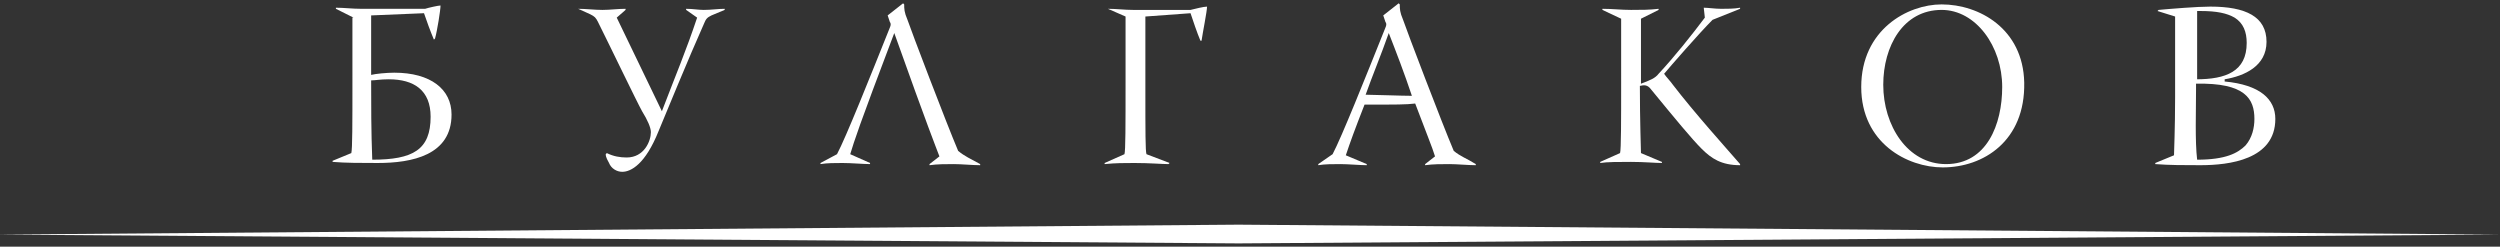 <?xml version="1.0" encoding="utf-8"?>
<!-- Generator: Adobe Illustrator 22.1.0, SVG Export Plug-In . SVG Version: 6.00 Build 0)  -->
<svg version="1.1" id="Слой_1" xmlns="http://www.w3.org/2000/svg" xmlns:xlink="http://www.w3.org/1999/xlink" x="0px" y="0px"
	 viewBox="0 0 227 22.4" style="enable-background:new 0 0 227 22.4;" xml:space="preserve">
<rect x="0" y="0" width="227" height="22.4" fill="#333333" stroke="none"/>
<style type="text/css">
	.st0{fill:#FFFFFF;}
</style>
<path class="st0" d="M32.1,1.6l-1.6-0.8l0-0.1c0.7,0,1.5,0.1,2.3,0.1h5.8c0.3-0.1,1.2-0.3,1.4-0.3l0,0c0,0.4-0.3,2.3-0.5,3l-0.1,0.1
	c-0.3-0.7-0.7-1.8-0.9-2.4l-4.8,0.2v5.4c0.4-0.1,1.4-0.2,2.1-0.2c3.3,0,5.2,1.5,5.2,3.8c0,3.7-3.6,4.4-6.7,4.4c-1.5,0-2.9,0-4.1-0.1
	l0-0.1l1.7-0.7c0.1-0.4,0.1-2.7,0.1-6.5V1.6z M39.1,10.6c0-2.4-1.5-3.4-3.8-3.4c-0.8,0-1.2,0.1-1.6,0.1c0,2.2,0,4.6,0.1,7.2
	C37.5,14.5,39.1,13.6,39.1,10.6L39.1,10.6z"/>
<path class="st0" d="M52.5,0.8c0.7,0,1.5,0.1,2.2,0.1c0.7,0,1.4-0.1,2.1-0.1l0,0.1L56,1.6l4.1,8.5h0c1.3-3.4,2.2-5.5,3.2-8.5l-1-0.7
	V0.8c0.6,0,1.1,0.1,1.6,0.1c0.7,0,1.3-0.1,1.9-0.1l0,0.1l-1.2,0.5c-0.4,0.2-0.5,0.3-0.7,0.8c-1.3,2.9-3.6,8.5-4.1,9.7
	c-1.2,3-2.5,3.7-3.3,3.7c-0.5,0-1-0.3-1.2-0.8C55.2,14.6,55,14.3,55,14l0.1-0.1c0.6,0.3,1.2,0.4,1.8,0.4c1.6,0,2.2-1.5,2.2-2.3
	c0-0.4-0.3-1.1-0.8-1.9c-0.5-0.9-2.9-5.9-4-8.1c-0.2-0.4-0.3-0.5-0.7-0.7L52.5,0.8L52.5,0.8z"/>
<path class="st0" d="M82,0.3l0.1,0.1c0,0.4,0,0.7,0.3,1.4c0.3,0.9,3.5,9.3,4.6,11.9c0.6,0.5,1.1,0.7,2,1.2l0,0.1
	c-0.7,0-1.7-0.1-2.4-0.1c-0.7,0-1.5,0-2.2,0.1l0-0.1l0.9-0.7C85,13.4,84.3,11.7,81.2,3h0c-3.3,8.7-3.6,9.7-4,11l1.8,0.8l0,0.1
	c-0.6,0-1.7-0.1-2.5-0.1c-0.7,0-1.4,0-2,0.1l0-0.1L76,14c0.8-1.5,3-7,4.8-11.5c0.1-0.2,0.1-0.4,0-0.5l-0.2-0.6L82,0.3z"/>
<path class="st0" d="M100.6,0.8c0.8,0,1.5,0.1,2.3,0.1h5.2c0.4-0.1,1.2-0.3,1.5-0.3l0,0c0,0.4-0.4,2.4-0.5,3.1l-0.1,0
	c-0.3-0.7-0.7-1.9-0.9-2.5L104,1.5v6.7c0,3.8,0,5.5,0.1,5.8l2.1,0.8l-0.1,0.1c-0.6,0-1.7-0.1-3.1-0.1c-0.9,0-1.7,0-2.7,0.1l0-0.1
	l1.8-0.8c0.1-0.3,0.1-2.6,0.1-6.5v-6L100.6,0.8L100.6,0.8z"/>
<path class="st0" d="M127,0.3l0.1,0.1c0,0.4,0,0.7,0.3,1.4c0.3,0.9,3.5,9.3,4.6,11.9c0.6,0.5,1.2,0.7,2,1.2l0,0.1
	c-0.7,0-1.7-0.1-2.4-0.1c-0.7,0-1.5,0-2.2,0.1l0-0.1l0.9-0.7c-0.2-0.7-0.9-2.4-1.8-4.8c-0.8,0.1-1.7,0.1-4.6,0.1
	c-0.9,2.3-1.3,3.4-1.7,4.6l1.9,0.8l0,0.1c-0.6,0-1.7-0.1-2.4-0.1c-0.7,0-1.4,0-2,0.1l0-0.1L121,14c0.8-1.5,3-7,4.8-11.5
	c0.1-0.2,0.1-0.4,0-0.5l-0.2-0.6L127,0.3z M126.1,3c-0.7,2-1.5,3.9-2.1,5.6c0.6,0,3.3,0.1,4.2,0.1C127.5,6.6,126.8,4.8,126.1,3
	L126.1,3z"/>
<path class="st0" d="M147.2,1.7l-1.7-0.8l0-0.1c0.9,0,1.7,0.1,2.6,0.1c0.9,0,1.7,0,2.5-0.1l0,0.1L149,1.7v5.9
	c0.8-0.3,1.3-0.5,1.6-0.9c1.4-1.5,3-3.5,4.2-5.1l-0.1-0.9c0.4,0,1,0.1,1.6,0.1c0.5,0,1.2,0,1.7-0.1l0,0.1l-2.5,1
	c-1.2,1.2-3.9,4.3-4.4,4.9l0,0c0.2,0.3,0.6,0.7,0.8,1c2,2.6,4.8,5.7,6.1,7.2v0.1c-1.7,0-2.6-0.6-3.5-1.5c-0.9-0.9-2.3-2.6-4.6-5.4
	c-0.3-0.4-0.6-0.4-1-0.3c0,3.2,0.1,5.8,0.1,6.1l1.9,0.8l0,0.1c-0.6,0-1.6-0.1-2.8-0.1c-1.1,0-2.2,0-2.8,0.1l0-0.1l1.8-0.8
	c0.1-0.3,0.1-3,0.1-6.5V1.7z"/>
<path class="st0" d="M176.3,0.4c3.4,0,7.4,2.2,7.5,7.1c0.1,5.3-3.7,7.7-7.4,7.7c-3.2,0-7.4-2.2-7.4-7.3C169,2.7,173.2,0.4,176.3,0.4
	L176.3,0.4z M176.3,0.9c-3.5,0-5.3,3.3-5.3,6.8c0,3.7,2.2,7.2,5.7,7.2c3.7,0,5.1-3.6,5.1-7C181.8,4.2,179.4,0.9,176.3,0.9L176.3,0.9
	z"/>
<path class="st0" d="M196,0.9c1.1-0.1,3.5-0.3,4.7-0.3c3.2,0,5.1,0.9,5.1,3.2c0,2.2-2,3.1-3.8,3.4v0.2c3.2,0.3,4.6,1.6,4.6,3.4
	c0,3.7-4.2,4.2-6.8,4.2c-1.5,0-2.8,0-4.1-0.1v-0.1l1.7-0.7c0-0.3,0.1-2.4,0.1-5.3V1.5L195.9,1L196,0.9z M204.7,10.8
	c0-1.8-0.8-3.3-5.3-3.2v0.5c0,2-0.1,4.7,0.1,6.4c2.6,0,3.7-0.6,4.4-1.3C204.5,12.5,204.7,11.6,204.7,10.8L204.7,10.8z M199.4,7.2
	c2.7,0,4.6-0.7,4.6-3.3c0-1-0.3-1.8-1.1-2.3c-0.7-0.4-1.6-0.6-3.1-0.6h-0.3V7.2z"/>
<polygon class="st0" points="112.5,22.1 227,21.3 112.5,20.4 112.4,20.4 112.4,20.4 -0.3,21.3 112.4,22.1 112.4,22.1 "/>
</svg>
